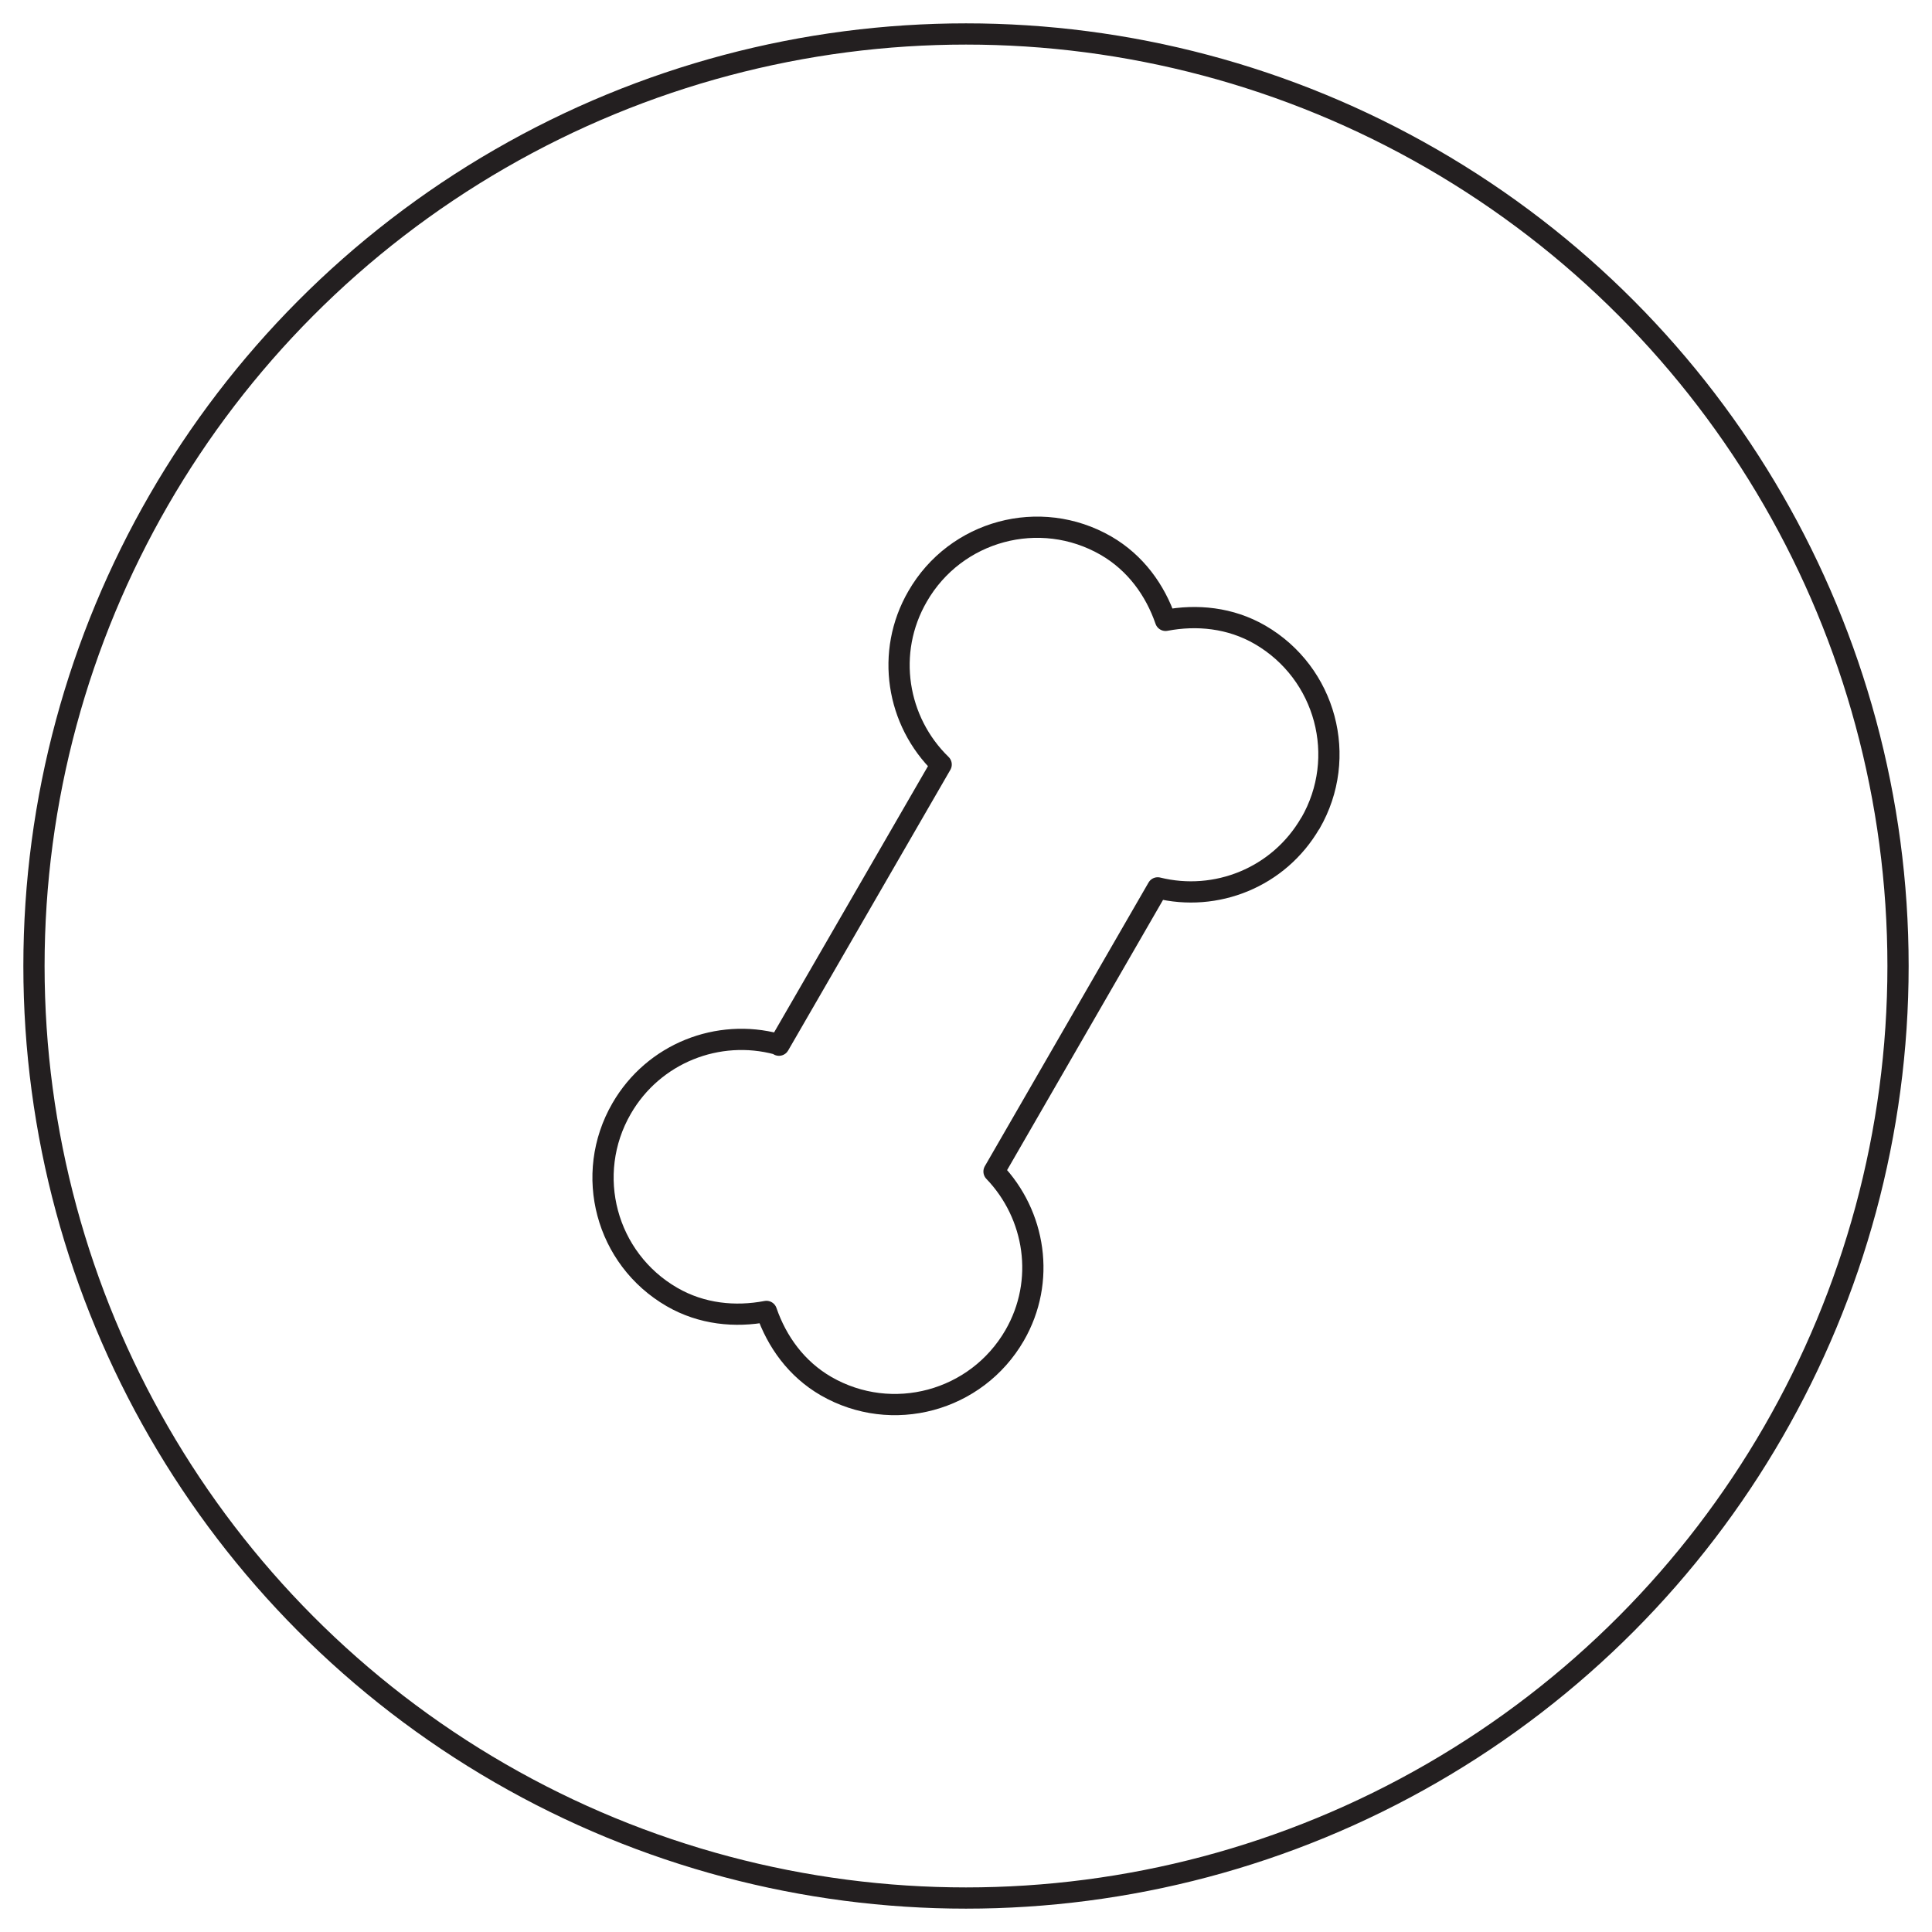 <svg viewBox="0 0 91 91" height="91" width="91" xmlns="http://www.w3.org/2000/svg" id="Layer_1">
  <defs>
    <style>
      .cls-1 {
        fill: none;
        stroke: #231f20;
        stroke-linecap: round;
        stroke-linejoin: round;
      }
    </style>
  </defs>
  <circle r="43.9" cy="45.5" cx="45.5" class="cls-1"></circle>
  <path d="M61.72,38.78c1.8-3.11.73-7.08-2.37-8.88-1.4-.81-2.98-.96-4.45-.68-.49-1.42-1.41-2.71-2.81-3.52-3.11-1.79-7.08-.72-8.87,2.39-1.53,2.64-.98,5.89,1.11,7.92l-7.64,13.22-.08-.05c-2.78-.75-5.82.42-7.33,3.03-1.8,3.11-.74,7.08,2.37,8.88,1.4.81,2.98.96,4.45.68.49,1.42,1.41,2.71,2.81,3.52,3.11,1.79,7.08.72,8.88-2.39,1.48-2.56.98-5.69-.97-7.72l7.71-13.36c2.74.68,5.7-.48,7.19-3.05Z" class="cls-1"></path>
</svg>